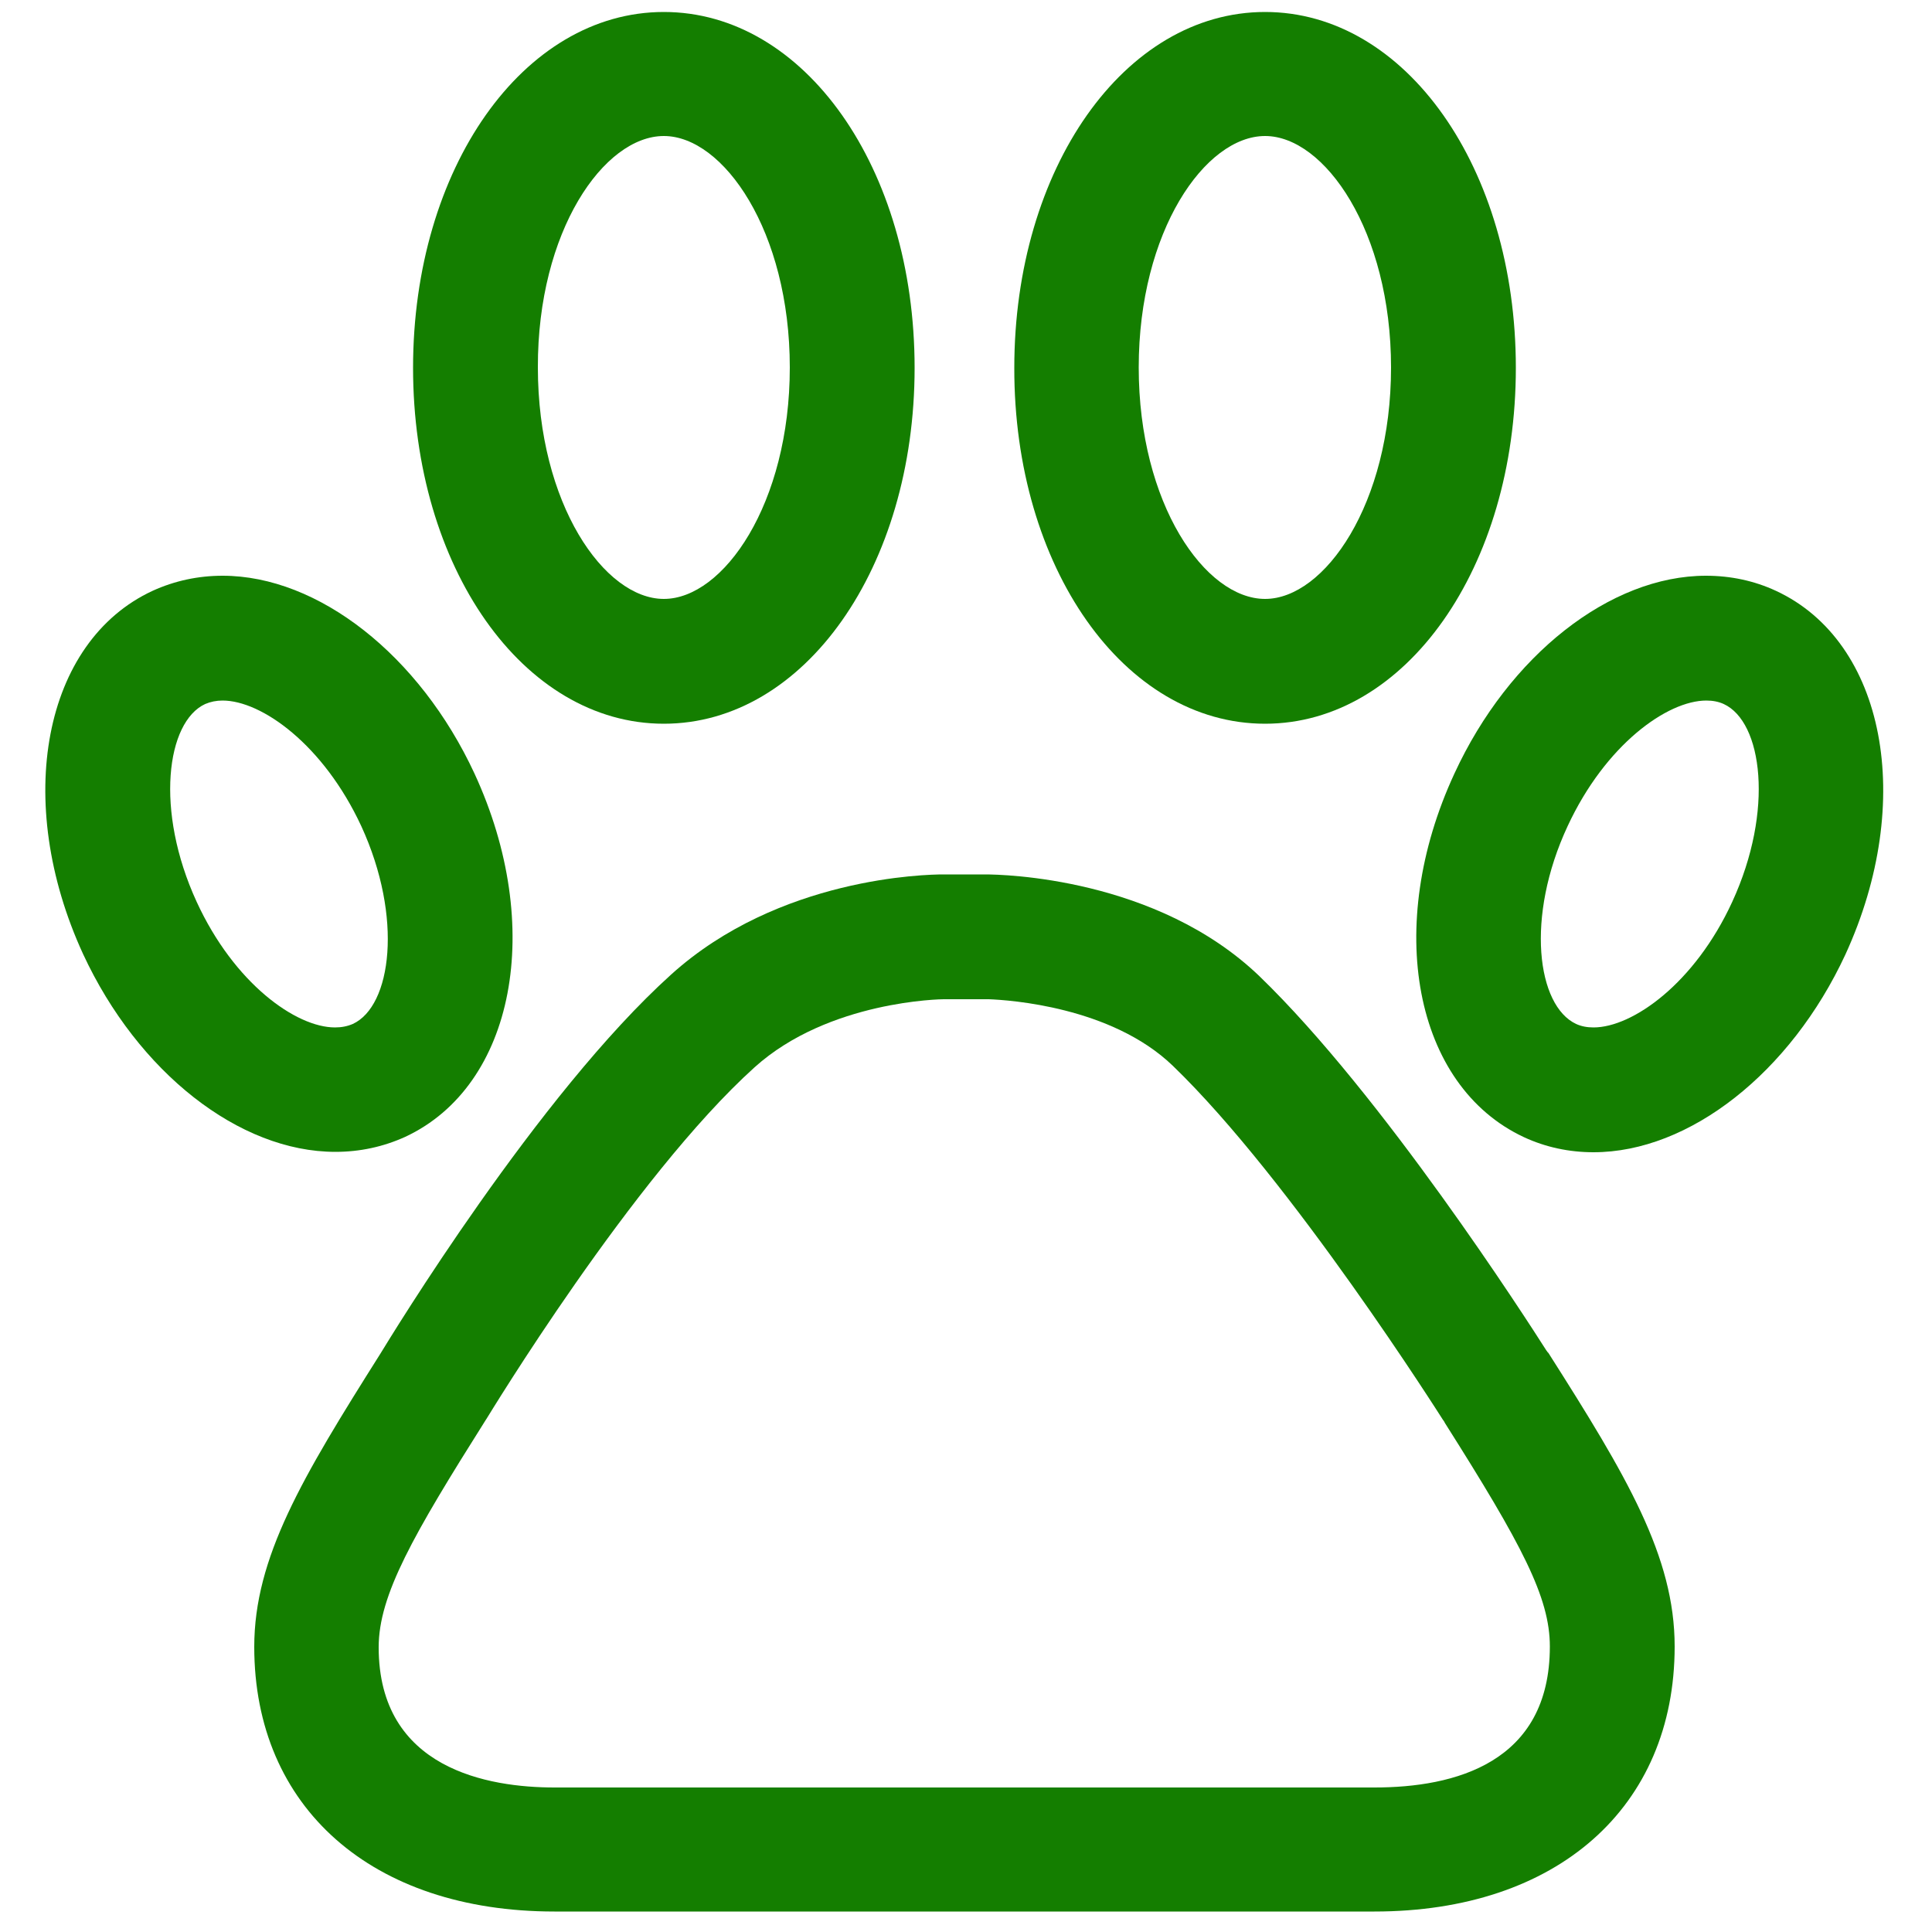 <?xml version="1.0" encoding="UTF-8"?> <svg xmlns="http://www.w3.org/2000/svg" xmlns:xlink="http://www.w3.org/1999/xlink" version="1.1" id="Layer_1" x="0px" y="0px" viewBox="0 0 500 500" style="enable-background:new 0 0 500 500;" xml:space="preserve"> <style type="text/css"> .st0{fill:#147E00;} </style> <g id="XMLID_15_"> <path id="XMLID_28_" class="st0" d="M400.2,349.5c-5.1-8-42.4-66.1-74.3-96.9c-26.6-25.5-66.4-26.3-70.9-26.3c-0.4,0-0.8,0-1.2,0 h-9.7c-4.3,0-42.5,0.7-70.4,25.9c-34.5,31.1-72.6,93.8-75.3,98.2c-20.2,32-32.6,52.7-32.6,75.8c0,41.6,30.5,68.5,77.7,68.5h212.2 c47.2,0,77.7-26.9,77.7-68.6c0-23.3-12.4-44.1-32.7-76C400.5,350,400.4,349.7,400.2,349.5z M355.7,462.6H143.5 c-17,0-45.5-4.7-45.5-36.3c0-13.5,8.9-29,27.7-58.8c0.1-0.1,0.1-0.2,0.2-0.3c0.4-0.6,37.9-62.6,69.4-91 c19.2-17.3,48.6-17.6,48.9-17.6H255c0.3,0,0.6,0,0.9,0c5.2,0.2,31.7,1.9,47.6,17.2c30.7,29.6,69.5,91,69.9,91.6 c0.2,0.3,0.4,0.5,0.5,0.8c20,31.6,27.2,45.2,27.2,57.9C401.1,456.3,376.4,462.6,355.7,462.6z"></path> <path id="XMLID_25_" class="st0" d="M171.8,187.3c36.4,0,64.9-40.5,64.9-92.1c0-51.7-28.5-92.1-64.9-92.1 c-36.4,0-64.9,40.5-64.9,92.1C106.9,146.8,135.4,187.3,171.8,187.3z M171.8,35.2c15.4,0,32.6,24.6,32.6,59.9 c0,35.3-17.2,59.9-32.6,59.9s-32.6-24.6-32.6-59.9C139.1,59.8,156.3,35.2,171.8,35.2z"></path> <path id="XMLID_22_" class="st0" d="M86.8,298.1c6.3,0,12.4-1.3,18.1-3.9c28.3-13.2,36.2-54.4,17.9-94 C108.6,169.6,82.4,149,57.6,149c-6.3,0-12.4,1.3-18.1,3.9c-28.3,13.1-36.2,54.4-18,94C35.7,277.5,61.9,298.1,86.8,298.1L86.8,298.1 z M50.9,233.4c-10.9-23.7-7.8-46.6,2.2-51.2c1.4-0.6,2.9-0.9,4.5-0.9c10.1,0,26.1,11.4,35.9,32.5c10.9,23.7,7.8,46.6-2.2,51.2 c-1.4,0.6-2.9,0.9-4.6,0.9C76.6,265.9,60.6,254.5,50.9,233.4z"></path> <path id="XMLID_19_" class="st0" d="M327.4,187.3c36.4,0,64.9-40.5,64.9-92.1c0-51.7-28.5-92.1-64.9-92.1 c-36.4,0-64.9,40.5-64.9,92.1C262.4,146.8,290.9,187.3,327.4,187.3z M327.4,35.2c15.4,0,32.6,24.6,32.6,59.9 c0,35.3-17.2,59.9-32.6,59.9c-15.5,0-32.7-24.6-32.7-59.9C294.7,59.8,311.9,35.2,327.4,35.2z"></path> <path id="XMLID_16_" class="st0" d="M459.6,152.9c-5.6-2.6-11.7-3.9-18.1-3.9c-24.8,0-51,20.6-65.1,51.2 c-18.3,39.5-10.5,80.8,18,94.1c5.6,2.6,11.7,3.9,18,3.9c24.8,0,51-20.6,65.2-51.2C495.8,207.3,487.9,166,459.6,152.9z M448.3,233.4 c-9.7,21.1-25.8,32.5-35.9,32.5c-1.7,0-3.2-0.3-4.5-0.9c-10.1-4.7-13.2-27.6-2.2-51.2c9.8-21.1,25.8-32.5,35.9-32.5 c1.7,0,3.2,0.3,4.5,0.9C456.1,186.8,459.2,209.7,448.3,233.4z"></path> </g> </svg> 